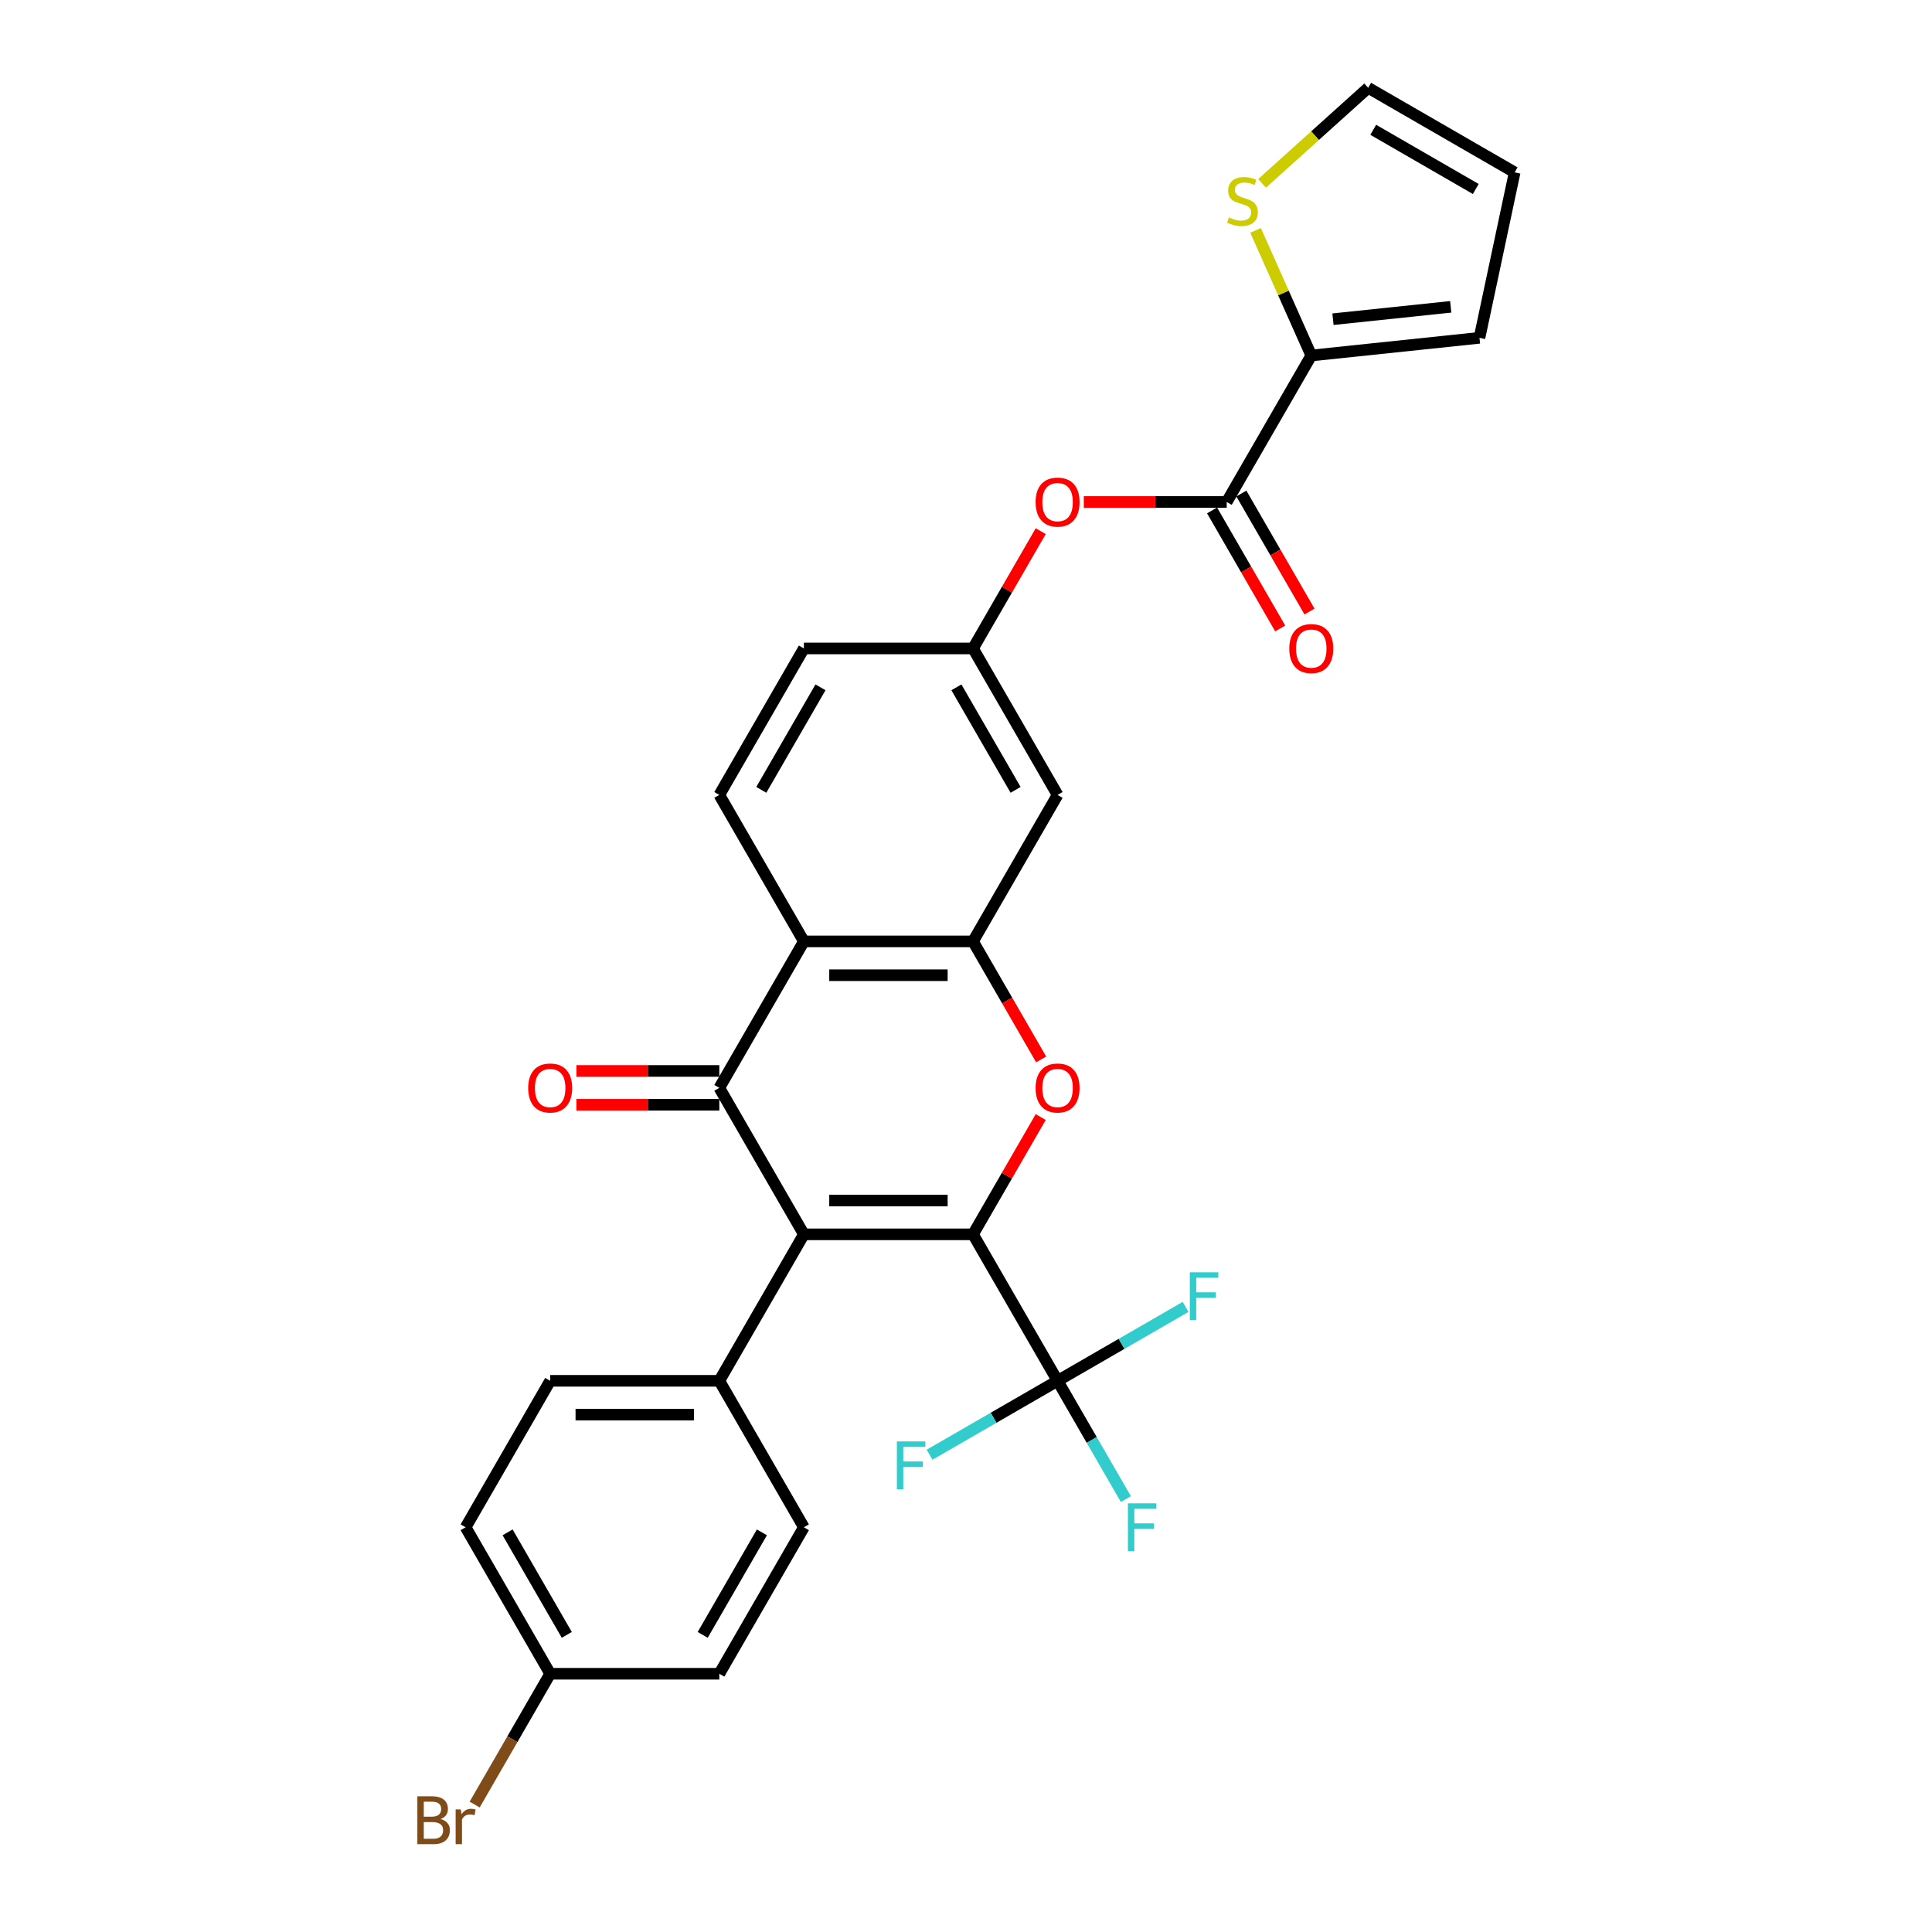 <?xml version='1.0' encoding='iso-8859-1'?>
<svg version='1.1' baseProfile='full'
              xmlns='http://www.w3.org/2000/svg'
                      xmlns:rdkit='http://www.rdkit.org/xml'
                      xmlns:xlink='http://www.w3.org/1999/xlink'
                  xml:space='preserve'
width='1000px' height='1000px' viewBox='0 0 1000 1000'>
<!-- END OF HEADER -->
<rect style='opacity:1.0;fill:#FFFFFF;stroke:none' width='1000' height='1000' x='0' y='0'> </rect>
<path class='bond-0' d='M 503.632,638.892 L 416.089,638.892' style='fill:none;fill-rule:evenodd;stroke:#000000;stroke-width:6px;stroke-linecap:butt;stroke-linejoin:miter;stroke-opacity:1' />
<path class='bond-0' d='M 490.5,621.384 L 429.22,621.384' style='fill:none;fill-rule:evenodd;stroke:#000000;stroke-width:6px;stroke-linecap:butt;stroke-linejoin:miter;stroke-opacity:1' />
<path class='bond-2' d='M 503.632,638.892 L 521.155,608.54' style='fill:none;fill-rule:evenodd;stroke:#000000;stroke-width:6px;stroke-linecap:butt;stroke-linejoin:miter;stroke-opacity:1' />
<path class='bond-2' d='M 521.155,608.54 L 538.679,578.188' style='fill:none;fill-rule:evenodd;stroke:#FF0000;stroke-width:6px;stroke-linecap:butt;stroke-linejoin:miter;stroke-opacity:1' />
<path class='bond-5' d='M 503.632,638.892 L 547.403,714.707' style='fill:none;fill-rule:evenodd;stroke:#000000;stroke-width:6px;stroke-linecap:butt;stroke-linejoin:miter;stroke-opacity:1' />
<path class='bond-1' d='M 416.089,638.892 L 372.317,563.078' style='fill:none;fill-rule:evenodd;stroke:#000000;stroke-width:6px;stroke-linecap:butt;stroke-linejoin:miter;stroke-opacity:1' />
<path class='bond-9' d='M 416.089,638.892 L 372.317,714.707' style='fill:none;fill-rule:evenodd;stroke:#000000;stroke-width:6px;stroke-linecap:butt;stroke-linejoin:miter;stroke-opacity:1' />
<path class='bond-13' d='M 372.317,554.324 L 335.331,554.324' style='fill:none;fill-rule:evenodd;stroke:#000000;stroke-width:6px;stroke-linecap:butt;stroke-linejoin:miter;stroke-opacity:1' />
<path class='bond-13' d='M 335.331,554.324 L 298.344,554.324' style='fill:none;fill-rule:evenodd;stroke:#FF0000;stroke-width:6px;stroke-linecap:butt;stroke-linejoin:miter;stroke-opacity:1' />
<path class='bond-13' d='M 372.317,571.832 L 335.331,571.832' style='fill:none;fill-rule:evenodd;stroke:#000000;stroke-width:6px;stroke-linecap:butt;stroke-linejoin:miter;stroke-opacity:1' />
<path class='bond-13' d='M 335.331,571.832 L 298.344,571.832' style='fill:none;fill-rule:evenodd;stroke:#FF0000;stroke-width:6px;stroke-linecap:butt;stroke-linejoin:miter;stroke-opacity:1' />
<path class='bond-29' d='M 372.317,563.078 L 416.089,487.264' style='fill:none;fill-rule:evenodd;stroke:#000000;stroke-width:6px;stroke-linecap:butt;stroke-linejoin:miter;stroke-opacity:1' />
<path class='bond-4' d='M 538.902,548.353 L 521.267,517.808' style='fill:none;fill-rule:evenodd;stroke:#FF0000;stroke-width:6px;stroke-linecap:butt;stroke-linejoin:miter;stroke-opacity:1' />
<path class='bond-4' d='M 521.267,517.808 L 503.632,487.264' style='fill:none;fill-rule:evenodd;stroke:#000000;stroke-width:6px;stroke-linecap:butt;stroke-linejoin:miter;stroke-opacity:1' />
<path class='bond-3' d='M 416.089,487.264 L 503.632,487.264' style='fill:none;fill-rule:evenodd;stroke:#000000;stroke-width:6px;stroke-linecap:butt;stroke-linejoin:miter;stroke-opacity:1' />
<path class='bond-3' d='M 429.22,504.772 L 490.5,504.772' style='fill:none;fill-rule:evenodd;stroke:#000000;stroke-width:6px;stroke-linecap:butt;stroke-linejoin:miter;stroke-opacity:1' />
<path class='bond-12' d='M 416.089,487.264 L 372.317,411.449' style='fill:none;fill-rule:evenodd;stroke:#000000;stroke-width:6px;stroke-linecap:butt;stroke-linejoin:miter;stroke-opacity:1' />
<path class='bond-8' d='M 503.632,487.264 L 547.403,411.449' style='fill:none;fill-rule:evenodd;stroke:#000000;stroke-width:6px;stroke-linecap:butt;stroke-linejoin:miter;stroke-opacity:1' />
<path class='bond-19' d='M 547.403,714.707 L 565.078,745.321' style='fill:none;fill-rule:evenodd;stroke:#000000;stroke-width:6px;stroke-linecap:butt;stroke-linejoin:miter;stroke-opacity:1' />
<path class='bond-19' d='M 565.078,745.321 L 582.754,775.936' style='fill:none;fill-rule:evenodd;stroke:#33CCCC;stroke-width:6px;stroke-linecap:butt;stroke-linejoin:miter;stroke-opacity:1' />
<path class='bond-20' d='M 547.403,714.707 L 580.53,695.58' style='fill:none;fill-rule:evenodd;stroke:#000000;stroke-width:6px;stroke-linecap:butt;stroke-linejoin:miter;stroke-opacity:1' />
<path class='bond-20' d='M 580.53,695.58 L 613.658,676.454' style='fill:none;fill-rule:evenodd;stroke:#33CCCC;stroke-width:6px;stroke-linecap:butt;stroke-linejoin:miter;stroke-opacity:1' />
<path class='bond-21' d='M 547.403,714.707 L 514.276,733.833' style='fill:none;fill-rule:evenodd;stroke:#000000;stroke-width:6px;stroke-linecap:butt;stroke-linejoin:miter;stroke-opacity:1' />
<path class='bond-21' d='M 514.276,733.833 L 481.148,752.959' style='fill:none;fill-rule:evenodd;stroke:#33CCCC;stroke-width:6px;stroke-linecap:butt;stroke-linejoin:miter;stroke-opacity:1' />
<path class='bond-6' d='M 634.946,259.821 L 597.959,259.821' style='fill:none;fill-rule:evenodd;stroke:#000000;stroke-width:6px;stroke-linecap:butt;stroke-linejoin:miter;stroke-opacity:1' />
<path class='bond-6' d='M 597.959,259.821 L 560.972,259.821' style='fill:none;fill-rule:evenodd;stroke:#FF0000;stroke-width:6px;stroke-linecap:butt;stroke-linejoin:miter;stroke-opacity:1' />
<path class='bond-7' d='M 634.946,259.821 L 678.717,184.006' style='fill:none;fill-rule:evenodd;stroke:#000000;stroke-width:6px;stroke-linecap:butt;stroke-linejoin:miter;stroke-opacity:1' />
<path class='bond-16' d='M 627.364,264.198 L 644.999,294.743' style='fill:none;fill-rule:evenodd;stroke:#000000;stroke-width:6px;stroke-linecap:butt;stroke-linejoin:miter;stroke-opacity:1' />
<path class='bond-16' d='M 644.999,294.743 L 662.634,325.287' style='fill:none;fill-rule:evenodd;stroke:#FF0000;stroke-width:6px;stroke-linecap:butt;stroke-linejoin:miter;stroke-opacity:1' />
<path class='bond-16' d='M 642.527,255.444 L 660.162,285.988' style='fill:none;fill-rule:evenodd;stroke:#000000;stroke-width:6px;stroke-linecap:butt;stroke-linejoin:miter;stroke-opacity:1' />
<path class='bond-16' d='M 660.162,285.988 L 677.797,316.533' style='fill:none;fill-rule:evenodd;stroke:#FF0000;stroke-width:6px;stroke-linecap:butt;stroke-linejoin:miter;stroke-opacity:1' />
<path class='bond-10' d='M 678.717,184.006 L 664.301,151.627' style='fill:none;fill-rule:evenodd;stroke:#000000;stroke-width:6px;stroke-linecap:butt;stroke-linejoin:miter;stroke-opacity:1' />
<path class='bond-10' d='M 664.301,151.627 L 649.884,119.247' style='fill:none;fill-rule:evenodd;stroke:#CCCC00;stroke-width:6px;stroke-linecap:butt;stroke-linejoin:miter;stroke-opacity:1' />
<path class='bond-15' d='M 678.717,184.006 L 765.78,174.856' style='fill:none;fill-rule:evenodd;stroke:#000000;stroke-width:6px;stroke-linecap:butt;stroke-linejoin:miter;stroke-opacity:1' />
<path class='bond-15' d='M 689.947,165.221 L 750.891,158.816' style='fill:none;fill-rule:evenodd;stroke:#000000;stroke-width:6px;stroke-linecap:butt;stroke-linejoin:miter;stroke-opacity:1' />
<path class='bond-14' d='M 547.403,411.449 L 503.632,335.635' style='fill:none;fill-rule:evenodd;stroke:#000000;stroke-width:6px;stroke-linecap:butt;stroke-linejoin:miter;stroke-opacity:1' />
<path class='bond-14' d='M 525.674,408.831 L 495.034,355.761' style='fill:none;fill-rule:evenodd;stroke:#000000;stroke-width:6px;stroke-linecap:butt;stroke-linejoin:miter;stroke-opacity:1' />
<path class='bond-22' d='M 372.317,714.707 L 284.775,714.707' style='fill:none;fill-rule:evenodd;stroke:#000000;stroke-width:6px;stroke-linecap:butt;stroke-linejoin:miter;stroke-opacity:1' />
<path class='bond-22' d='M 359.186,732.215 L 297.906,732.215' style='fill:none;fill-rule:evenodd;stroke:#000000;stroke-width:6px;stroke-linecap:butt;stroke-linejoin:miter;stroke-opacity:1' />
<path class='bond-23' d='M 372.317,714.707 L 416.089,790.521' style='fill:none;fill-rule:evenodd;stroke:#000000;stroke-width:6px;stroke-linecap:butt;stroke-linejoin:miter;stroke-opacity:1' />
<path class='bond-17' d='M 653.248,94.904 L 680.708,70.179' style='fill:none;fill-rule:evenodd;stroke:#CCCC00;stroke-width:6px;stroke-linecap:butt;stroke-linejoin:miter;stroke-opacity:1' />
<path class='bond-17' d='M 680.708,70.179 L 708.167,45.455' style='fill:none;fill-rule:evenodd;stroke:#000000;stroke-width:6px;stroke-linecap:butt;stroke-linejoin:miter;stroke-opacity:1' />
<path class='bond-11' d='M 538.679,274.931 L 521.155,305.283' style='fill:none;fill-rule:evenodd;stroke:#FF0000;stroke-width:6px;stroke-linecap:butt;stroke-linejoin:miter;stroke-opacity:1' />
<path class='bond-11' d='M 521.155,305.283 L 503.632,335.635' style='fill:none;fill-rule:evenodd;stroke:#000000;stroke-width:6px;stroke-linecap:butt;stroke-linejoin:miter;stroke-opacity:1' />
<path class='bond-31' d='M 372.317,411.449 L 416.089,335.635' style='fill:none;fill-rule:evenodd;stroke:#000000;stroke-width:6px;stroke-linecap:butt;stroke-linejoin:miter;stroke-opacity:1' />
<path class='bond-31' d='M 394.046,408.831 L 424.686,355.761' style='fill:none;fill-rule:evenodd;stroke:#000000;stroke-width:6px;stroke-linecap:butt;stroke-linejoin:miter;stroke-opacity:1' />
<path class='bond-24' d='M 503.632,335.635 L 416.089,335.635' style='fill:none;fill-rule:evenodd;stroke:#000000;stroke-width:6px;stroke-linecap:butt;stroke-linejoin:miter;stroke-opacity:1' />
<path class='bond-18' d='M 765.78,174.856 L 783.982,89.226' style='fill:none;fill-rule:evenodd;stroke:#000000;stroke-width:6px;stroke-linecap:butt;stroke-linejoin:miter;stroke-opacity:1' />
<path class='bond-32' d='M 708.167,45.455 L 783.982,89.226' style='fill:none;fill-rule:evenodd;stroke:#000000;stroke-width:6px;stroke-linecap:butt;stroke-linejoin:miter;stroke-opacity:1' />
<path class='bond-32' d='M 710.785,67.183 L 763.855,97.823' style='fill:none;fill-rule:evenodd;stroke:#000000;stroke-width:6px;stroke-linecap:butt;stroke-linejoin:miter;stroke-opacity:1' />
<path class='bond-26' d='M 284.775,714.707 L 241.003,790.521' style='fill:none;fill-rule:evenodd;stroke:#000000;stroke-width:6px;stroke-linecap:butt;stroke-linejoin:miter;stroke-opacity:1' />
<path class='bond-27' d='M 416.089,790.521 L 372.317,866.335' style='fill:none;fill-rule:evenodd;stroke:#000000;stroke-width:6px;stroke-linecap:butt;stroke-linejoin:miter;stroke-opacity:1' />
<path class='bond-27' d='M 394.36,793.139 L 363.72,846.209' style='fill:none;fill-rule:evenodd;stroke:#000000;stroke-width:6px;stroke-linecap:butt;stroke-linejoin:miter;stroke-opacity:1' />
<path class='bond-25' d='M 284.775,866.335 L 372.317,866.335' style='fill:none;fill-rule:evenodd;stroke:#000000;stroke-width:6px;stroke-linecap:butt;stroke-linejoin:miter;stroke-opacity:1' />
<path class='bond-28' d='M 284.775,866.335 L 265.229,900.189' style='fill:none;fill-rule:evenodd;stroke:#000000;stroke-width:6px;stroke-linecap:butt;stroke-linejoin:miter;stroke-opacity:1' />
<path class='bond-28' d='M 265.229,900.189 L 245.683,934.043' style='fill:none;fill-rule:evenodd;stroke:#7F4C19;stroke-width:6px;stroke-linecap:butt;stroke-linejoin:miter;stroke-opacity:1' />
<path class='bond-30' d='M 284.775,866.335 L 241.003,790.521' style='fill:none;fill-rule:evenodd;stroke:#000000;stroke-width:6px;stroke-linecap:butt;stroke-linejoin:miter;stroke-opacity:1' />
<path class='bond-30' d='M 293.372,846.209 L 262.732,793.139' style='fill:none;fill-rule:evenodd;stroke:#000000;stroke-width:6px;stroke-linecap:butt;stroke-linejoin:miter;stroke-opacity:1' />
<path  class='atom-3' d='M 536.022 563.148
Q 536.022 557.195, 538.964 553.868
Q 541.905 550.542, 547.403 550.542
Q 552.901 550.542, 555.842 553.868
Q 558.784 557.195, 558.784 563.148
Q 558.784 569.171, 555.807 572.603
Q 552.831 575.999, 547.403 575.999
Q 541.94 575.999, 538.964 572.603
Q 536.022 569.206, 536.022 563.148
M 547.403 573.198
Q 551.185 573.198, 553.216 570.677
Q 555.282 568.12, 555.282 563.148
Q 555.282 558.281, 553.216 555.829
Q 551.185 553.343, 547.403 553.343
Q 543.621 553.343, 541.555 555.794
Q 539.524 558.246, 539.524 563.148
Q 539.524 568.155, 541.555 570.677
Q 543.621 573.198, 547.403 573.198
' fill='#FF0000'/>
<path  class='atom-11' d='M 636.107 112.541
Q 636.387 112.646, 637.543 113.137
Q 638.698 113.627, 639.959 113.942
Q 641.254 114.222, 642.515 114.222
Q 644.861 114.222, 646.227 113.102
Q 647.592 111.946, 647.592 109.95
Q 647.592 108.584, 646.892 107.744
Q 646.227 106.904, 645.176 106.448
Q 644.126 105.993, 642.375 105.468
Q 640.169 104.802, 638.838 104.172
Q 637.543 103.542, 636.597 102.211
Q 635.687 100.881, 635.687 98.639
Q 635.687 95.523, 637.788 93.597
Q 639.924 91.671, 644.126 91.671
Q 646.997 91.671, 650.254 93.037
L 649.448 95.733
Q 646.472 94.507, 644.231 94.507
Q 641.815 94.507, 640.484 95.523
Q 639.153 96.503, 639.188 98.219
Q 639.188 99.55, 639.854 100.355
Q 640.554 101.161, 641.535 101.616
Q 642.55 102.071, 644.231 102.596
Q 646.472 103.297, 647.803 103.997
Q 649.133 104.697, 650.079 106.133
Q 651.059 107.534, 651.059 109.95
Q 651.059 113.382, 648.748 115.238
Q 646.472 117.058, 642.655 117.058
Q 640.449 117.058, 638.768 116.568
Q 637.122 116.113, 635.161 115.308
L 636.107 112.541
' fill='#CCCC00'/>
<path  class='atom-12' d='M 536.022 259.891
Q 536.022 253.938, 538.964 250.611
Q 541.905 247.285, 547.403 247.285
Q 552.901 247.285, 555.842 250.611
Q 558.784 253.938, 558.784 259.891
Q 558.784 265.914, 555.807 269.345
Q 552.831 272.742, 547.403 272.742
Q 541.94 272.742, 538.964 269.345
Q 536.022 265.949, 536.022 259.891
M 547.403 269.941
Q 551.185 269.941, 553.216 267.419
Q 555.282 264.863, 555.282 259.891
Q 555.282 255.023, 553.216 252.572
Q 551.185 250.086, 547.403 250.086
Q 543.621 250.086, 541.555 252.537
Q 539.524 254.988, 539.524 259.891
Q 539.524 264.898, 541.555 267.419
Q 543.621 269.941, 547.403 269.941
' fill='#FF0000'/>
<path  class='atom-14' d='M 273.394 563.148
Q 273.394 557.195, 276.335 553.868
Q 279.277 550.542, 284.775 550.542
Q 290.272 550.542, 293.214 553.868
Q 296.155 557.195, 296.155 563.148
Q 296.155 569.171, 293.179 572.603
Q 290.202 575.999, 284.775 575.999
Q 279.312 575.999, 276.335 572.603
Q 273.394 569.206, 273.394 563.148
M 284.775 573.198
Q 288.556 573.198, 290.587 570.677
Q 292.653 568.12, 292.653 563.148
Q 292.653 558.281, 290.587 555.829
Q 288.556 553.343, 284.775 553.343
Q 280.993 553.343, 278.927 555.794
Q 276.896 558.246, 276.896 563.148
Q 276.896 568.155, 278.927 570.677
Q 280.993 573.198, 284.775 573.198
' fill='#FF0000'/>
<path  class='atom-17' d='M 667.337 335.705
Q 667.337 329.752, 670.278 326.426
Q 673.219 323.099, 678.717 323.099
Q 684.215 323.099, 687.156 326.426
Q 690.098 329.752, 690.098 335.705
Q 690.098 341.728, 687.121 345.16
Q 684.145 348.556, 678.717 348.556
Q 673.254 348.556, 670.278 345.16
Q 667.337 341.763, 667.337 335.705
M 678.717 345.755
Q 682.499 345.755, 684.53 343.234
Q 686.596 340.678, 686.596 335.705
Q 686.596 330.838, 684.53 328.386
Q 682.499 325.9, 678.717 325.9
Q 674.935 325.9, 672.869 328.351
Q 670.838 330.803, 670.838 335.705
Q 670.838 340.713, 672.869 343.234
Q 674.935 345.755, 678.717 345.755
' fill='#FF0000'/>
<path  class='atom-20' d='M 583.803 778.125
L 598.545 778.125
L 598.545 780.961
L 587.13 780.961
L 587.13 788.49
L 597.285 788.49
L 597.285 791.361
L 587.13 791.361
L 587.13 802.917
L 583.803 802.917
L 583.803 778.125
' fill='#33CCCC'/>
<path  class='atom-21' d='M 615.846 658.539
L 630.588 658.539
L 630.588 661.375
L 619.173 661.375
L 619.173 668.904
L 629.328 668.904
L 629.328 671.776
L 619.173 671.776
L 619.173 683.331
L 615.846 683.331
L 615.846 658.539
' fill='#33CCCC'/>
<path  class='atom-22' d='M 464.218 746.082
L 478.96 746.082
L 478.96 748.918
L 467.544 748.918
L 467.544 756.447
L 477.699 756.447
L 477.699 759.318
L 467.544 759.318
L 467.544 770.874
L 464.218 770.874
L 464.218 746.082
' fill='#33CCCC'/>
<path  class='atom-29' d='M 228.064 941.519
Q 230.445 942.184, 231.636 943.655
Q 232.862 945.091, 232.862 947.227
Q 232.862 950.659, 230.656 952.62
Q 228.485 954.545, 224.352 954.545
L 216.018 954.545
L 216.018 929.753
L 223.337 929.753
Q 227.574 929.753, 229.71 931.469
Q 231.846 933.185, 231.846 936.337
Q 231.846 940.083, 228.064 941.519
M 219.345 932.555
L 219.345 940.329
L 223.337 940.329
Q 225.788 940.329, 227.049 939.348
Q 228.344 938.333, 228.344 936.337
Q 228.344 932.555, 223.337 932.555
L 219.345 932.555
M 224.352 951.744
Q 226.769 951.744, 228.064 950.589
Q 229.36 949.433, 229.36 947.227
Q 229.36 945.196, 227.924 944.18
Q 226.524 943.13, 223.827 943.13
L 219.345 943.13
L 219.345 951.744
L 224.352 951.744
' fill='#7F4C19'/>
<path  class='atom-29' d='M 238.499 936.547
L 238.885 939.033
Q 240.776 936.231, 243.857 936.231
Q 244.838 936.231, 246.168 936.582
L 245.643 939.523
Q 244.137 939.173, 243.297 939.173
Q 241.826 939.173, 240.846 939.768
Q 239.9 940.329, 239.13 941.694
L 239.13 954.545
L 235.838 954.545
L 235.838 936.547
L 238.499 936.547
' fill='#7F4C19'/>
</svg>
